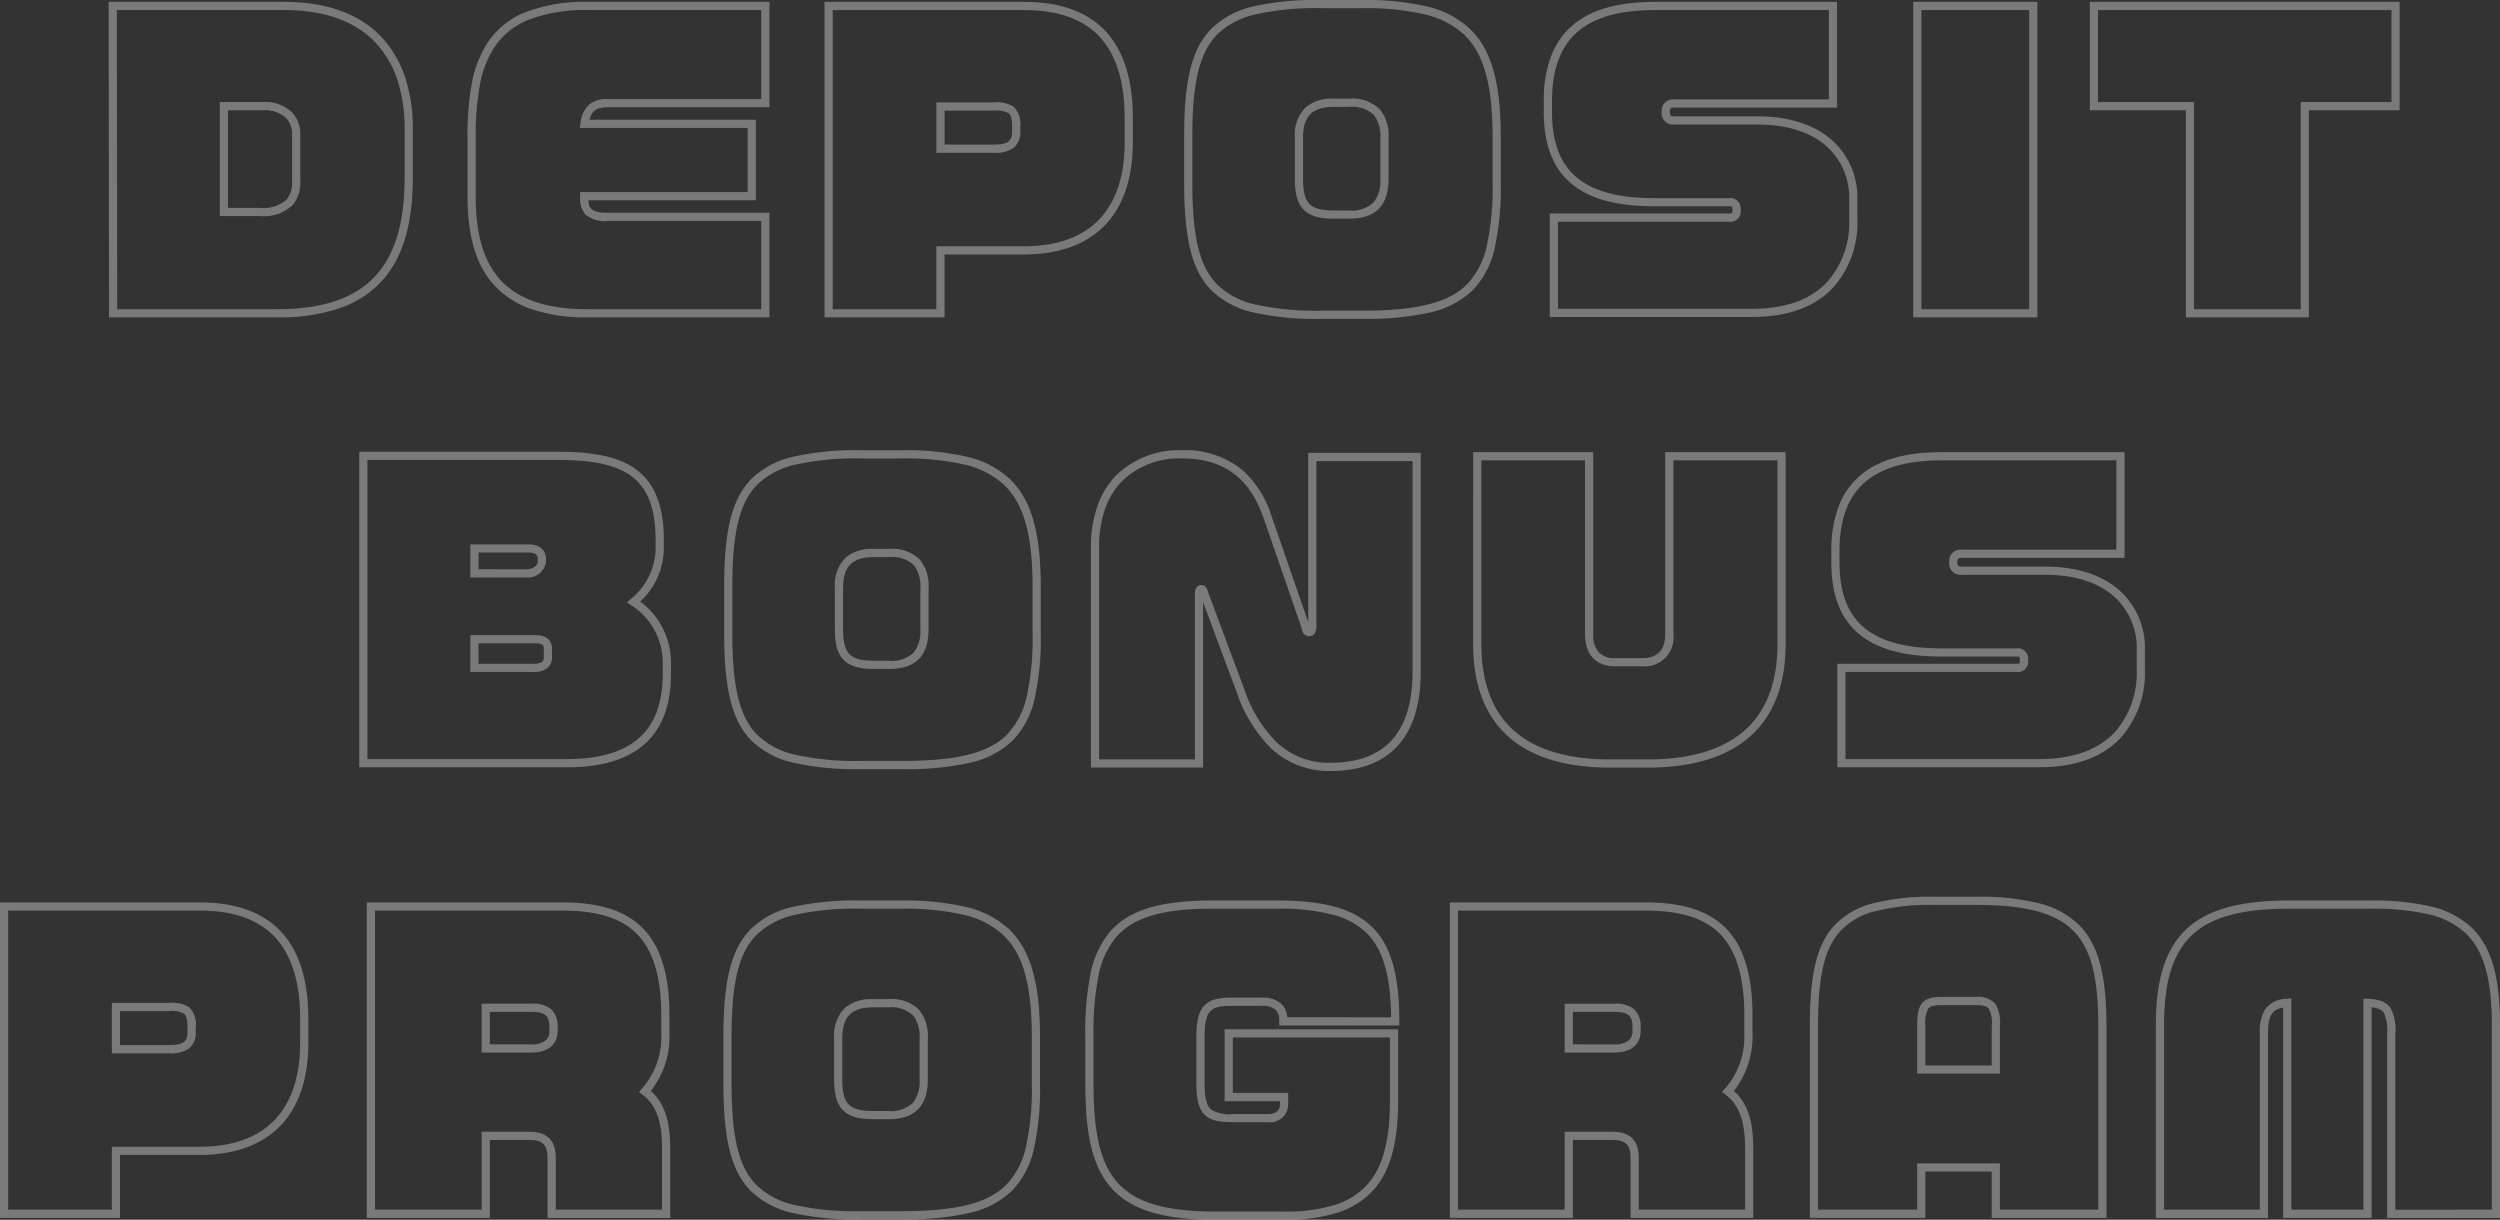 <svg xmlns="http://www.w3.org/2000/svg" width="305.382" height="148.996"><rect width="100%" height="100%" fill="#333333" stroke="none"/><path fill="#fff" d="M161.477 0h4.83a33.173 33.173 0 0 1 7.883.765 11.552 11.552 0 0 1 5.324 2.719c2.633 2.5 3.807 6.558 3.807 13.162v5.658a33.884 33.884 0 0 1-.738 7.979 10.621 10.621 0 0 1-2.716 5.193 10.929 10.929 0 0 1-5.292 2.716 35.485 35.485 0 0 1-8.268.758h-4.83a35.265 35.265 0 0 1-8.259-.758 10.653 10.653 0 0 1-5.229-2.72c-2.374-2.401-3.343-6.212-3.343-13.168v-5.658c0-6.934.968-10.744 3.341-13.151a10.668 10.668 0 0 1 5.23-2.735 35.019 35.019 0 0 1 8.26-.76Zm4.83 37.95c6.758 0 10.6-.952 12.856-3.184a9.661 9.661 0 0 0 2.449-4.721 32.959 32.959 0 0 0 .709-7.74v-5.658c0-6.307-1.078-10.143-3.5-12.437a10.588 10.588 0 0 0-4.875-2.474A32.224 32.224 0 0 0 166.305 1h-4.828a34.094 34.094 0 0 0-8.021.736 9.709 9.709 0 0 0-4.756 2.462c-2.168 2.199-3.054 5.805-3.054 12.448v5.658c0 6.66.884 10.271 3.053 12.465a9.7 9.7 0 0 0 4.756 2.451 34.339 34.339 0 0 0 8.022.73ZM13.27.23h21.431c5.332 0 9.406 1.522 12.107 4.524A13.314 13.314 0 0 1 49.57 9.7a20.021 20.021 0 0 1 .856 6.026v5.98c0 5.658-1.221 9.767-3.733 12.564a12.4 12.4 0 0 1-5.157 3.361 22.891 22.891 0 0 1-7.617 1.135h-20.6Zm20.649 37.536c5.579 0 9.514-1.362 12.031-4.164 2.34-2.605 3.477-6.5 3.477-11.9v-5.98a19.028 19.028 0 0 0-.81-5.724 12.323 12.323 0 0 0-2.552-4.579c-2.5-2.782-6.327-4.193-11.364-4.193H14.272l.044 36.54ZM71.869.23h22.12v12.868H74.307c-1.383 0-2.006.385-2.294 1.53h20.32v9.832h-20.46c.055 1.032.4 1.53 2.434 1.53h19.682v12.776H71.731a20.428 20.428 0 0 1-7-1.069 10.833 10.833 0 0 1-4.545-3.06c-2.07-2.4-3.077-5.878-3.077-10.631v-7.13a34.794 34.794 0 0 1 .517-6.635 13.283 13.283 0 0 1 2.118-5.3 9.973 9.973 0 0 1 4.548-3.491A20.209 20.209 0 0 1 71.869.23Zm21.12 1h-21.12a19.251 19.251 0 0 0-7.2 1.148 9 9 0 0 0-4.108 3.146 12.315 12.315 0 0 0-1.95 4.908 33.846 33.846 0 0 0-.5 6.444v7.13c0 4.5.927 7.766 2.834 9.977 2.193 2.546 5.722 3.783 10.786 3.783h21.258V26.99H74.307a3.761 3.761 0 0 1-2.794-.776 3.083 3.083 0 0 1-.65-2.254v-.5h20.47v-7.832h-20.5l.082-.571a3.441 3.441 0 0 1 1.073-2.3 3.48 3.48 0 0 1 2.32-.656H92.99Zm7.728-1h24.42c4.136 0 7.355 1.086 9.565 3.229 2.44 2.364 3.677 6.043 3.677 10.933v2.99c0 8.836-4.735 13.7-13.334 13.7h-9.666v7.684h-14.662Zm24.329 29.854c4.16 0 7.326-1.173 9.409-3.486 1.941-2.155 2.925-5.255 2.925-9.216v-2.99c0-4.609-1.135-8.046-3.373-10.215-2.018-1.955-5-2.947-8.869-2.947h-23.42v36.536h12.662v-7.682ZM202.146.23h22.253v12.914h-19.866c-.558 0-.558.243-.558.374v.184c0 .354.081.512.558.512h10.213c3.757 0 6.874 1 9.013 2.885a9.39 9.39 0 0 1 3.125 7.275v2.392a11.925 11.925 0 0 1-2.96 8.364c-2.239 2.382-5.578 3.59-9.915 3.59h-24.7V26.082h21.89c.291 0 .358-.06.365-.066s.055-.062.055-.308v-.138c0-.3-.039-.374-.42-.374h-9.153c-4.717 0-8.087-.961-10.3-2.939-2.132-1.9-3.169-4.716-3.169-8.6v-1.334a15.147 15.147 0 0 1 .918-5.526 9.235 9.235 0 0 1 2.707-3.795c2.253-1.866 5.504-2.772 9.944-2.772Zm21.258 1h-21.258c-8.572 0-12.564 3.525-12.564 11.092v1.338c0 3.584.927 6.153 2.834 7.855 2.025 1.807 5.177 2.685 9.638 2.685h9.154a1.263 1.263 0 0 1 1.42 1.374v.138a1.249 1.249 0 0 1-1.42 1.374h-20.895V37.72h23.7c4.053 0 7.144-1.1 9.186-3.275a10.95 10.95 0 0 0 2.688-7.679v-2.392a8.417 8.417 0 0 0-2.786-6.525c-1.954-1.724-4.842-2.635-8.352-2.635h-10.216a1.4 1.4 0 0 1-1.558-1.512v-.184a1.376 1.376 0 0 1 1.558-1.374h18.866Zm10.3-1h15.167v38.536h-15.168Zm14.168 1h-13.169v36.536h13.168Zm7.406-1h37.846v13.236h-11.087v25.3h-15.03v-25.3h-11.73Zm36.846 1h-35.847v11.236h11.73v25.3h13.03v-25.3h11.086ZM162.995 12.052h1.794a4.766 4.766 0 0 1 3.8 1.349 5.086 5.086 0 0 1 1.027 3.475v4.968c0 3.277-1.578 4.87-4.824 4.87h-1.797c-1.866 0-3.032-.349-3.782-1.132-.72-.752-1.042-1.9-1.042-3.738v-4.968a4.8 4.8 0 0 1 1.308-3.757 5.037 5.037 0 0 1 3.516-1.067Zm1.794 13.662a3.794 3.794 0 0 0 3.042-1.045 4.231 4.231 0 0 0 .782-2.825v-4.968a4.168 4.168 0 0 0-.779-2.815 3.858 3.858 0 0 0-3.046-1.009h-1.793c-2.716 0-3.824 1.108-3.824 3.824v4.968c0 1.556.236 2.5.764 3.047.546.569 1.49.823 3.06.823ZM26.846 12.466h5.284a4.715 4.715 0 0 1 3.521 1.238 3.791 3.791 0 0 1 1.027 2.712v5.658a4.215 4.215 0 0 1-.94 2.986 5.091 5.091 0 0 1-3.976 1.332h-4.916Zm4.916 12.926a4.253 4.253 0 0 0 3.234-1 3.3 3.3 0 0 0 .682-2.316v-5.658a2.848 2.848 0 0 0-.744-2.014 3.773 3.773 0 0 0-2.8-.936h-4.288v11.926Zm82.622-12.88h6.986a3.8 3.8 0 0 1 2.452.53 2.949 2.949 0 0 1 .808 2.5v.414a2.471 2.471 0 0 1-.831 2.119 3.833 3.833 0 0 1-2.429.589h-6.986Zm6.986 5.152c1.934 0 2.26-.527 2.26-1.708v-.414c0-1.216-.232-1.558-.434-1.72a3.257 3.257 0 0 0-1.826-.31h-5.986v4.148ZM105.288 55h4.83a33.173 33.173 0 0 1 7.883.765 11.552 11.552 0 0 1 5.324 2.719c2.633 2.5 3.807 6.558 3.807 13.162v5.658a33.884 33.884 0 0 1-.738 7.979 10.621 10.621 0 0 1-2.716 5.193 10.929 10.929 0 0 1-5.292 2.716 35.485 35.485 0 0 1-8.268.758h-4.83a35.265 35.265 0 0 1-8.259-.758 10.653 10.653 0 0 1-5.229-2.72c-2.373-2.4-3.341-6.217-3.341-13.168v-5.658c0-6.934.968-10.744 3.341-13.151a10.668 10.668 0 0 1 5.228-2.735 35.019 35.019 0 0 1 8.26-.76Zm4.83 37.95c6.758 0 10.6-.952 12.856-3.184a9.661 9.661 0 0 0 2.449-4.721 32.959 32.959 0 0 0 .709-7.74v-5.659c0-6.307-1.078-10.143-3.5-12.437a10.588 10.588 0 0 0-4.878-2.474 32.224 32.224 0 0 0-7.641-.736h-4.83a34.094 34.094 0 0 0-8.021.736 9.709 9.709 0 0 0-4.756 2.462c-2.168 2.2-3.053 5.806-3.053 12.448v5.658c0 6.66.884 10.271 3.053 12.465a9.7 9.7 0 0 0 4.76 2.452 34.339 34.339 0 0 0 8.022.73ZM144.434 55a10.834 10.834 0 0 1 7.559 2.62 12.89 12.89 0 0 1 3.353 5.491l4.458 12.876V55.322h13.742v26.766c0 4.034-.993 7.116-2.951 9.161-1.862 1.945-4.567 2.931-8.037 2.931a10.338 10.338 0 0 1-7.347-2.82 17.718 17.718 0 0 1-4.165-6.843l-4.088-10.957v20.2h-13.7v-26.9a15.022 15.022 0 0 1 .824-5.129 10.125 10.125 0 0 1 2.329-3.734A11.008 11.008 0 0 1 144.434 55Zm14.557 21.7-4.587-13.263c-1.1-3.193-3.338-7.437-9.97-7.437a10.035 10.035 0 0 0-7.311 2.705 9.134 9.134 0 0 0-2.1 3.37 14.031 14.031 0 0 0-.764 4.787v25.9h11.7v-20.2c0-.991.543-1.1.776-1.1.29 0 .671.159.848.908l4.4 11.791a16.765 16.765 0 0 0 3.911 6.464 9.248 9.248 0 0 0 6.66 2.549c3.188 0 5.649-.882 7.315-2.623 1.777-1.846 2.677-4.691 2.677-8.463V56.322h-11.742v20.246c0 1.089-.723 1.144-.868 1.144-.735 0-.876-.641-.945-1.017ZM43.884 55.184H68.12c7.783 0 12.966 1.829 12.966 10.758v1.242a8.964 8.964 0 0 1-2.885 6.3 9.256 9.256 0 0 1 3.759 7.639v1.2c0 3.455-.9 6.165-2.69 8.054-2.1 2.222-5.448 3.348-9.954 3.348H43.884ZM69.316 92.72c4.221 0 7.325-1.021 9.228-3.035 1.6-1.7 2.416-4.176 2.416-7.367v-1.2a8.346 8.346 0 0 0-3.829-7.176l-.536-.364.488-.427a8.139 8.139 0 0 0 3-5.972v-1.237c0-3.837-.956-6.319-3.008-7.812-1.849-1.346-4.612-1.946-8.958-1.946H44.881V92.72Zm110.636-37.49h14.662v22.258a3.089 3.089 0 0 0 .7 2.216 2.634 2.634 0 0 0 1.97.688h3.266c1.9 0 2.858-.977 2.858-2.9V55.23h14.712v23.454c0 4.6-1.277 8.224-3.8 10.765-2.839 2.864-7.24 4.317-13.08 4.317h-4.55c-5.814 0-10.187-1.453-13-4.319-2.483-2.534-3.742-6.155-3.742-10.763Zm13.662 1h-12.662v22.454c0 4.337 1.163 7.723 3.457 10.063 2.614 2.667 6.746 4.019 12.281 4.019h4.556c5.563 0 9.725-1.353 12.37-4.021 2.327-2.347 3.506-5.732 3.506-10.061V56.23h-12.71v21.258a3.533 3.533 0 0 1-3.858 3.9h-3.266c-2.335 0-3.674-1.423-3.674-3.9Zm43.648-1h22.258v12.914h-19.866c-.558 0-.558.243-.558.374v.184c0 .354.081.512.558.512h10.212c3.757 0 6.874 1 9.013 2.885a9.39 9.39 0 0 1 3.125 7.275v2.392a11.925 11.925 0 0 1-2.958 8.364c-2.239 2.382-5.575 3.59-9.915 3.59h-24.7V81.082h21.89c.29 0 .358-.06.365-.066s.055-.062.055-.308v-.138c0-.3-.039-.374-.42-.374h-9.151c-4.717 0-8.087-.961-10.3-2.939-2.132-1.9-3.169-4.716-3.169-8.6v-1.335a15.147 15.147 0 0 1 .918-5.526 9.235 9.235 0 0 1 2.707-3.795c2.25-1.865 5.501-2.771 9.936-2.771Zm21.258 1h-21.258c-8.572 0-12.564 3.525-12.564 11.092v1.338c0 3.584.927 6.153 2.834 7.855 2.025 1.807 5.177 2.685 9.638 2.685h9.154a1.263 1.263 0 0 1 1.422 1.37v.138a1.249 1.249 0 0 1-1.42 1.374h-20.892V92.72h23.7c4.053 0 7.144-1.1 9.186-3.275a10.95 10.95 0 0 0 2.688-7.679v-2.392a8.417 8.417 0 0 0-2.786-6.525c-1.954-1.724-4.842-2.635-8.352-2.635h-10.216a1.4 1.4 0 0 1-1.558-1.512v-.184a1.376 1.376 0 0 1 1.558-1.374h18.866ZM57.454 66.5h7.17c1.426 0 2.064.852 2.064 1.7v.506a2.218 2.218 0 0 1-2.294 1.834h-6.94Zm6.94 3.036c.689 0 1.294-.52 1.294-.834v-.506c0-.436-.4-.7-1.064-.7h-6.17v2.036Zm42.412-2.484h1.794a4.766 4.766 0 0 1 3.8 1.349 5.086 5.086 0 0 1 1.027 3.475v4.968c0 3.277-1.578 4.87-4.824 4.87h-1.797c-1.866 0-3.032-.349-3.782-1.132-.72-.752-1.042-1.9-1.042-3.738v-4.968a4.8 4.8 0 0 1 1.308-3.757 5.037 5.037 0 0 1 3.516-1.067Zm1.794 13.662a3.794 3.794 0 0 0 3.046-1.045 4.231 4.231 0 0 0 .782-2.825v-4.968a4.168 4.168 0 0 0-.782-2.816 3.858 3.858 0 0 0-3.045-1.009h-1.795c-2.716 0-3.824 1.108-3.824 3.824v4.968c0 1.556.236 2.5.764 3.047.546.569 1.49.823 3.06.823Zm-51.146-3.128h8c1.78 0 1.972 1.154 1.972 1.65v1.058a1.591 1.591 0 0 1-.621 1.355 2.83 2.83 0 0 1-1.719.433h-7.63Zm7.63 3.5c1.34 0 1.34-.474 1.34-.788v-1.062c0-.243 0-.65-.972-.65h-7v2.5Zm171.262 28.454h5.1a29.717 29.717 0 0 1 7.655.807 10.433 10.433 0 0 1 4.941 2.727c2.291 2.37 3.268 6.044 3.268 12.285v23.408h-14.016v-5.658h-8.108v5.658h-14.11V125.36c0-6.393.857-9.949 2.958-12.272a9.651 9.651 0 0 1 4.743-2.738 28.694 28.694 0 0 1 7.569-.81Zm19.97 38.226V125.36c0-5.957-.893-9.423-2.988-11.59-2.162-2.234-5.824-3.23-11.882-3.23h-5.1a27.75 27.75 0 0 0-7.3.771 8.689 8.689 0 0 0-4.27 2.449c-1.918 2.121-2.7 5.482-2.7 11.6v22.408h12.11v-5.658h10.108v5.658ZM105.196 110h4.83a33.173 33.173 0 0 1 7.883.765 11.552 11.552 0 0 1 5.324 2.719c2.633 2.5 3.807 6.558 3.807 13.162v5.658a33.884 33.884 0 0 1-.738 7.979 10.621 10.621 0 0 1-2.716 5.193 10.929 10.929 0 0 1-5.292 2.716 35.484 35.484 0 0 1-8.268.758h-4.83a35.264 35.264 0 0 1-8.259-.758 10.653 10.653 0 0 1-5.229-2.72c-2.373-2.4-3.341-6.217-3.341-13.168v-5.658c0-6.934.968-10.744 3.341-13.151a10.668 10.668 0 0 1 5.228-2.735 35.019 35.019 0 0 1 8.26-.76Zm4.83 37.95c6.758 0 10.6-.952 12.856-3.184a9.661 9.661 0 0 0 2.449-4.721 32.959 32.959 0 0 0 .709-7.74v-5.659c0-6.307-1.078-10.143-3.5-12.437a10.588 10.588 0 0 0-4.878-2.474 32.224 32.224 0 0 0-7.641-.736h-4.83a34.094 34.094 0 0 0-8.021.736 9.709 9.709 0 0 0-4.756 2.462c-2.168 2.2-3.053 5.806-3.053 12.448v5.658c0 6.66.884 10.271 3.053 12.465a9.7 9.7 0 0 0 4.755 2.451 34.339 34.339 0 0 0 8.022.73Zm38-37.95h8.05c5.782 0 9.377 1.038 11.656 3.364 2.21 2.256 3.2 5.771 3.2 11.4v.5h-14.67v-.504a1.854 1.854 0 0 0-.442-1.419 2.554 2.554 0 0 0-1.774-.473h-3.77c-1.3 0-2.044.21-2.476.7-.454.524-.654 1.458-.654 3.032v5.8c0 1.691.243 2.656.788 3.13a4.438 4.438 0 0 0 2.806.556h4.136c1.286 0 1.478-.753 1.478-1.2v-.374h-6.762v-8.78h21.194v8.734c0 5.186-.981 8.674-3.087 10.975a9.827 9.827 0 0 1-4.362 2.7 21.032 21.032 0 0 1-6.483.858h-8.372c-6.388 0-10.3-1.188-12.7-3.851-2.25-2.5-3.21-6.315-3.21-12.749v-5.8a36.161 36.161 0 0 1 .627-7.57 11.467 11.467 0 0 1 2.381-5.205c2.282-2.644 6.12-3.824 12.442-3.824Zm21.9 14.26c-.055-5.05-.958-8.206-2.908-10.2a9.125 9.125 0 0 0-4.2-2.323 25.335 25.335 0 0 0-6.746-.741h-8.05c-6.006 0-9.609 1.073-11.685 3.478a10.507 10.507 0 0 0-2.161 4.764 35.235 35.235 0 0 0-.6 7.358v5.8c0 6.165.883 9.778 2.954 12.08 2.189 2.434 5.877 3.52 11.956 3.52h8.368a20.069 20.069 0 0 0 6.175-.809 8.856 8.856 0 0 0 3.932-2.421c1.927-2.106 2.824-5.379 2.824-10.3v-7.734h-19.193v6.774h6.762v1.374a2.2 2.2 0 0 1-2.478 2.2h-4.14c-1.609 0-2.691-.131-3.462-.8-.794-.69-1.132-1.852-1.132-3.885v-5.8c0-3.538 1.043-4.732 4.134-4.732h3.77a3.448 3.448 0 0 1 2.46.746 2.521 2.521 0 0 1 .73 1.646ZM279.582 110h9.982a30.934 30.934 0 0 1 7.248.7 10.944 10.944 0 0 1 4.959 2.478c2.5 2.3 3.611 6 3.611 12v23.592h-13.788v-22.4a5.313 5.313 0 0 0-.4-2.657c-.184-.278-.511-.566-1.5-.672v25.725h-10.8v-25.695c-1.422.255-1.852 1.091-1.852 3.3v22.4h-13.696v-23.597c0-5.674 1.231-9.427 3.874-11.814 2.543-2.292 6.47-3.36 12.362-3.36Zm24.8 37.766v-22.592c0-5.694-1.014-9.168-3.289-11.265a9.979 9.979 0 0 0-4.52-2.242 29.983 29.983 0 0 0-7.01-.668h-9.982c-5.63 0-9.344.986-11.688 3.1-2.417 2.187-3.547 5.705-3.547 11.075v22.592h11.7V126.37a5.425 5.425 0 0 1 .628-3.052 3.233 3.233 0 0 1 2.684-1.31l.539-.042v25.8h8.8v-25.778l.518.019c1.473.053 2.314.4 2.814 1.156a5.868 5.868 0 0 1 .566 3.208v21.4ZM0 110.23h24.42c4.136 0 7.355 1.086 9.565 3.229 2.44 2.364 3.677 6.043 3.677 10.933v2.99c0 8.836-4.735 13.7-13.334 13.7h-9.666v7.682H0Zm24.328 29.854c4.16 0 7.326-1.173 9.409-3.486 1.941-2.155 2.925-5.255 2.925-9.216v-2.99c0-4.609-1.135-8.046-3.373-10.215-2.018-1.955-5-2.947-8.869-2.947H1v36.536h12.662v-7.682Zm20.476-29.854H68.58c4.475 0 7.549.921 9.673 2.9 2.371 2.208 3.523 5.771 3.523 10.894v2.208a10.74 10.74 0 0 1-2.27 7.028c1.629 1.456 2.362 3.632 2.362 6.96v8.55H66.884v-7.31c0-1.614-.613-2.214-2.26-2.214h-4.79v9.522h-15.03Zm36.064 37.536v-7.55c0-3.253-.733-5.258-2.378-6.5l-.439-.332.373-.405a9.606 9.606 0 0 0 2.352-6.745v-2.21c0-4.83-1.048-8.154-3.2-10.162-1.928-1.8-4.785-2.632-8.991-2.632H45.809v36.536h13.03v-9.522h5.79c2.194 0 3.26 1.051 3.26 3.214v6.308ZM177.1 110.23h23.776c4.475 0 7.549.921 9.673 2.9 2.371 2.208 3.523 5.771 3.523 10.894v2.208a10.74 10.74 0 0 1-2.27 7.024c1.629 1.456 2.362 3.632 2.362 6.96v8.55H199.18v-7.306c0-1.614-.613-2.214-2.26-2.214h-4.79v9.522H177.1Zm36.064 37.536v-7.55c0-3.253-.733-5.258-2.378-6.5l-.44-.333.373-.405a9.606 9.606 0 0 0 2.352-6.745v-2.209c0-4.83-1.048-8.154-3.2-10.162-1.928-1.8-4.785-2.632-8.991-2.632H178.1v36.536h13.03v-9.522h5.79c2.194 0 3.26 1.051 3.26 3.214v6.308Zm23.96-25.99h4.186a2.886 2.886 0 0 1 2.434.842 4.552 4.552 0 0 1 .55 2.74v5.79h-10.108v-5.788c0-2.479.424-3.584 2.938-3.584Zm6.17 8.372v-4.788a3.844 3.844 0 0 0-.347-2.136c-.167-.22-.491-.446-1.637-.446h-4.186c-1.115 0-1.431.224-1.594.442a3.9 3.9 0 0 0-.344 2.14v4.79Zm-136.58-8.1h1.794a4.766 4.766 0 0 1 3.8 1.349 5.086 5.086 0 0 1 1.027 3.475v4.968c0 3.277-1.578 4.87-4.824 4.87h-1.794c-1.866 0-3.032-.349-3.782-1.132-.72-.752-1.042-1.9-1.042-3.738v-4.964a4.8 4.8 0 0 1 1.308-3.757 5.037 5.037 0 0 1 3.513-1.067Zm1.794 13.662a3.794 3.794 0 0 0 3.038-1.041 4.231 4.231 0 0 0 .782-2.825v-4.968a4.168 4.168 0 0 0-.778-2.815 3.858 3.858 0 0 0-3.045-1.009h-1.794c-2.716 0-3.824 1.108-3.824 3.824v4.968c0 1.556.236 2.5.764 3.047.546.569 1.49.823 3.06.823Zm-94.846-13.2h6.986a3.8 3.8 0 0 1 2.452.53 2.949 2.949 0 0 1 .808 2.5v.42a2.471 2.471 0 0 1-.831 2.119 3.833 3.833 0 0 1-2.429.589h-6.986Zm6.984 5.15c1.934 0 2.26-.527 2.26-1.708v-.414c0-1.216-.232-1.558-.434-1.72a3.257 3.257 0 0 0-1.826-.31H14.66v4.152Zm38.186-5.06h6.02a3.566 3.566 0 0 1 2.47.671 2.82 2.82 0 0 1 .79 2.267v.422c0 .787-.318 2.616-3.26 2.616h-6.02Zm6.02 4.968a2.718 2.718 0 0 0 1.823-.5 1.425 1.425 0 0 0 .437-1.116v-.414c0-1.34-.326-1.938-2.26-1.938h-5.02v3.968Zm126.278-4.964h6.016a3.566 3.566 0 0 1 2.47.671 2.82 2.82 0 0 1 .79 2.267v.418c0 .787-.318 2.616-3.26 2.616h-6.02Zm6.02 4.968a2.718 2.718 0 0 0 1.823-.5 1.425 1.425 0 0 0 .437-1.116v-.414c0-1.34-.326-1.938-2.26-1.938h-5.02v3.968Z" opacity=".35"/></svg>